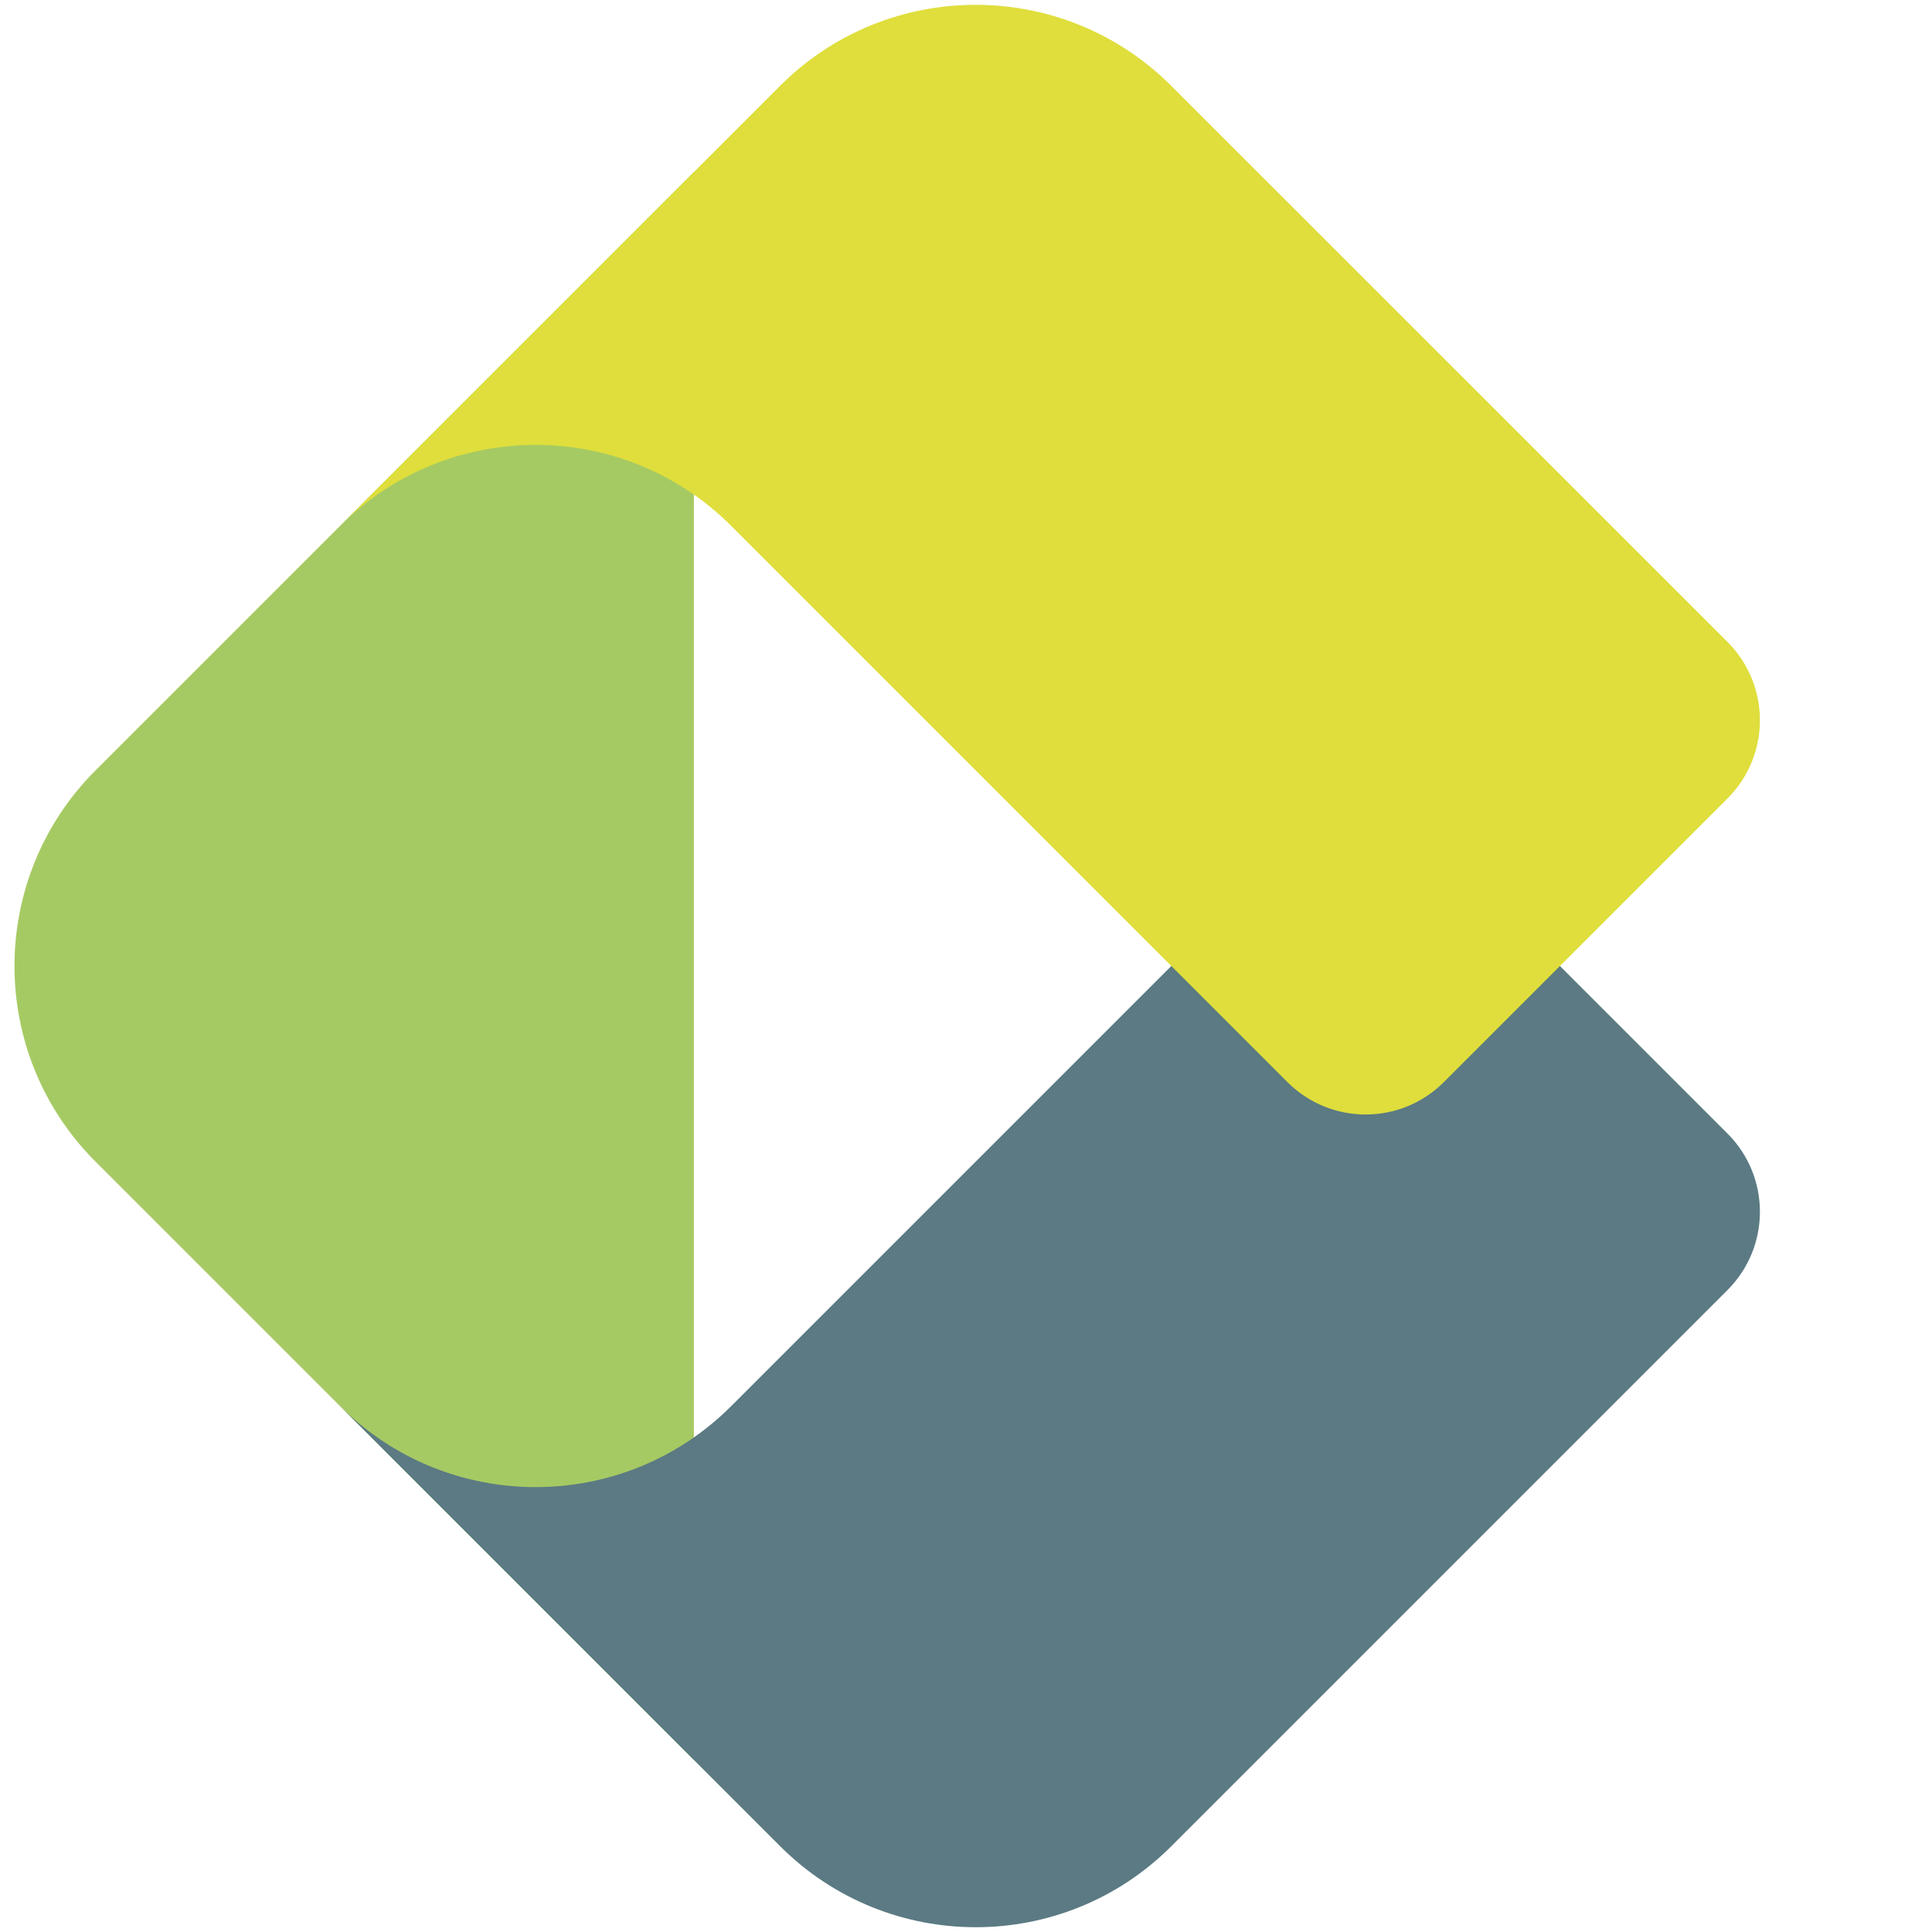 <?xml version="1.0" encoding="UTF-8"?> <svg xmlns="http://www.w3.org/2000/svg" id="Layer_1" viewBox="0 0 400 400"><defs><style>.cls-1{fill:#5b7a83;}.cls-2{fill:#dfde3c;}.cls-3{fill:#a6ca63;}</style></defs><path class="cls-3" d="M143.67,35.61L19.77,159.51c-22.36,22.36-22.36,58.62,0,80.99l123.89,123.89V35.61Z"></path><path class="cls-1" d="M161.51,382.23l-91.11-91.11c22.36,22.36,58.63,22.36,80.99,0l115.15-115.15c8.95-8.95,23.45-8.95,32.4,0l58.72,58.72c8.95,8.95,8.95,23.45,0,32.4l-115.15,115.15c-22.36,22.36-58.62,22.36-80.99,0Z"></path><path class="cls-2" d="M161.51,17.77l-91.11,91.11c22.36-22.36,58.63-22.36,80.99,0l115.15,115.15c8.95,8.95,23.45,8.95,32.4,0l58.72-58.72c8.95-8.95,8.95-23.45,0-32.4L242.49,17.77c-22.36-22.36-58.62-22.36-80.99,0Z"></path></svg> 